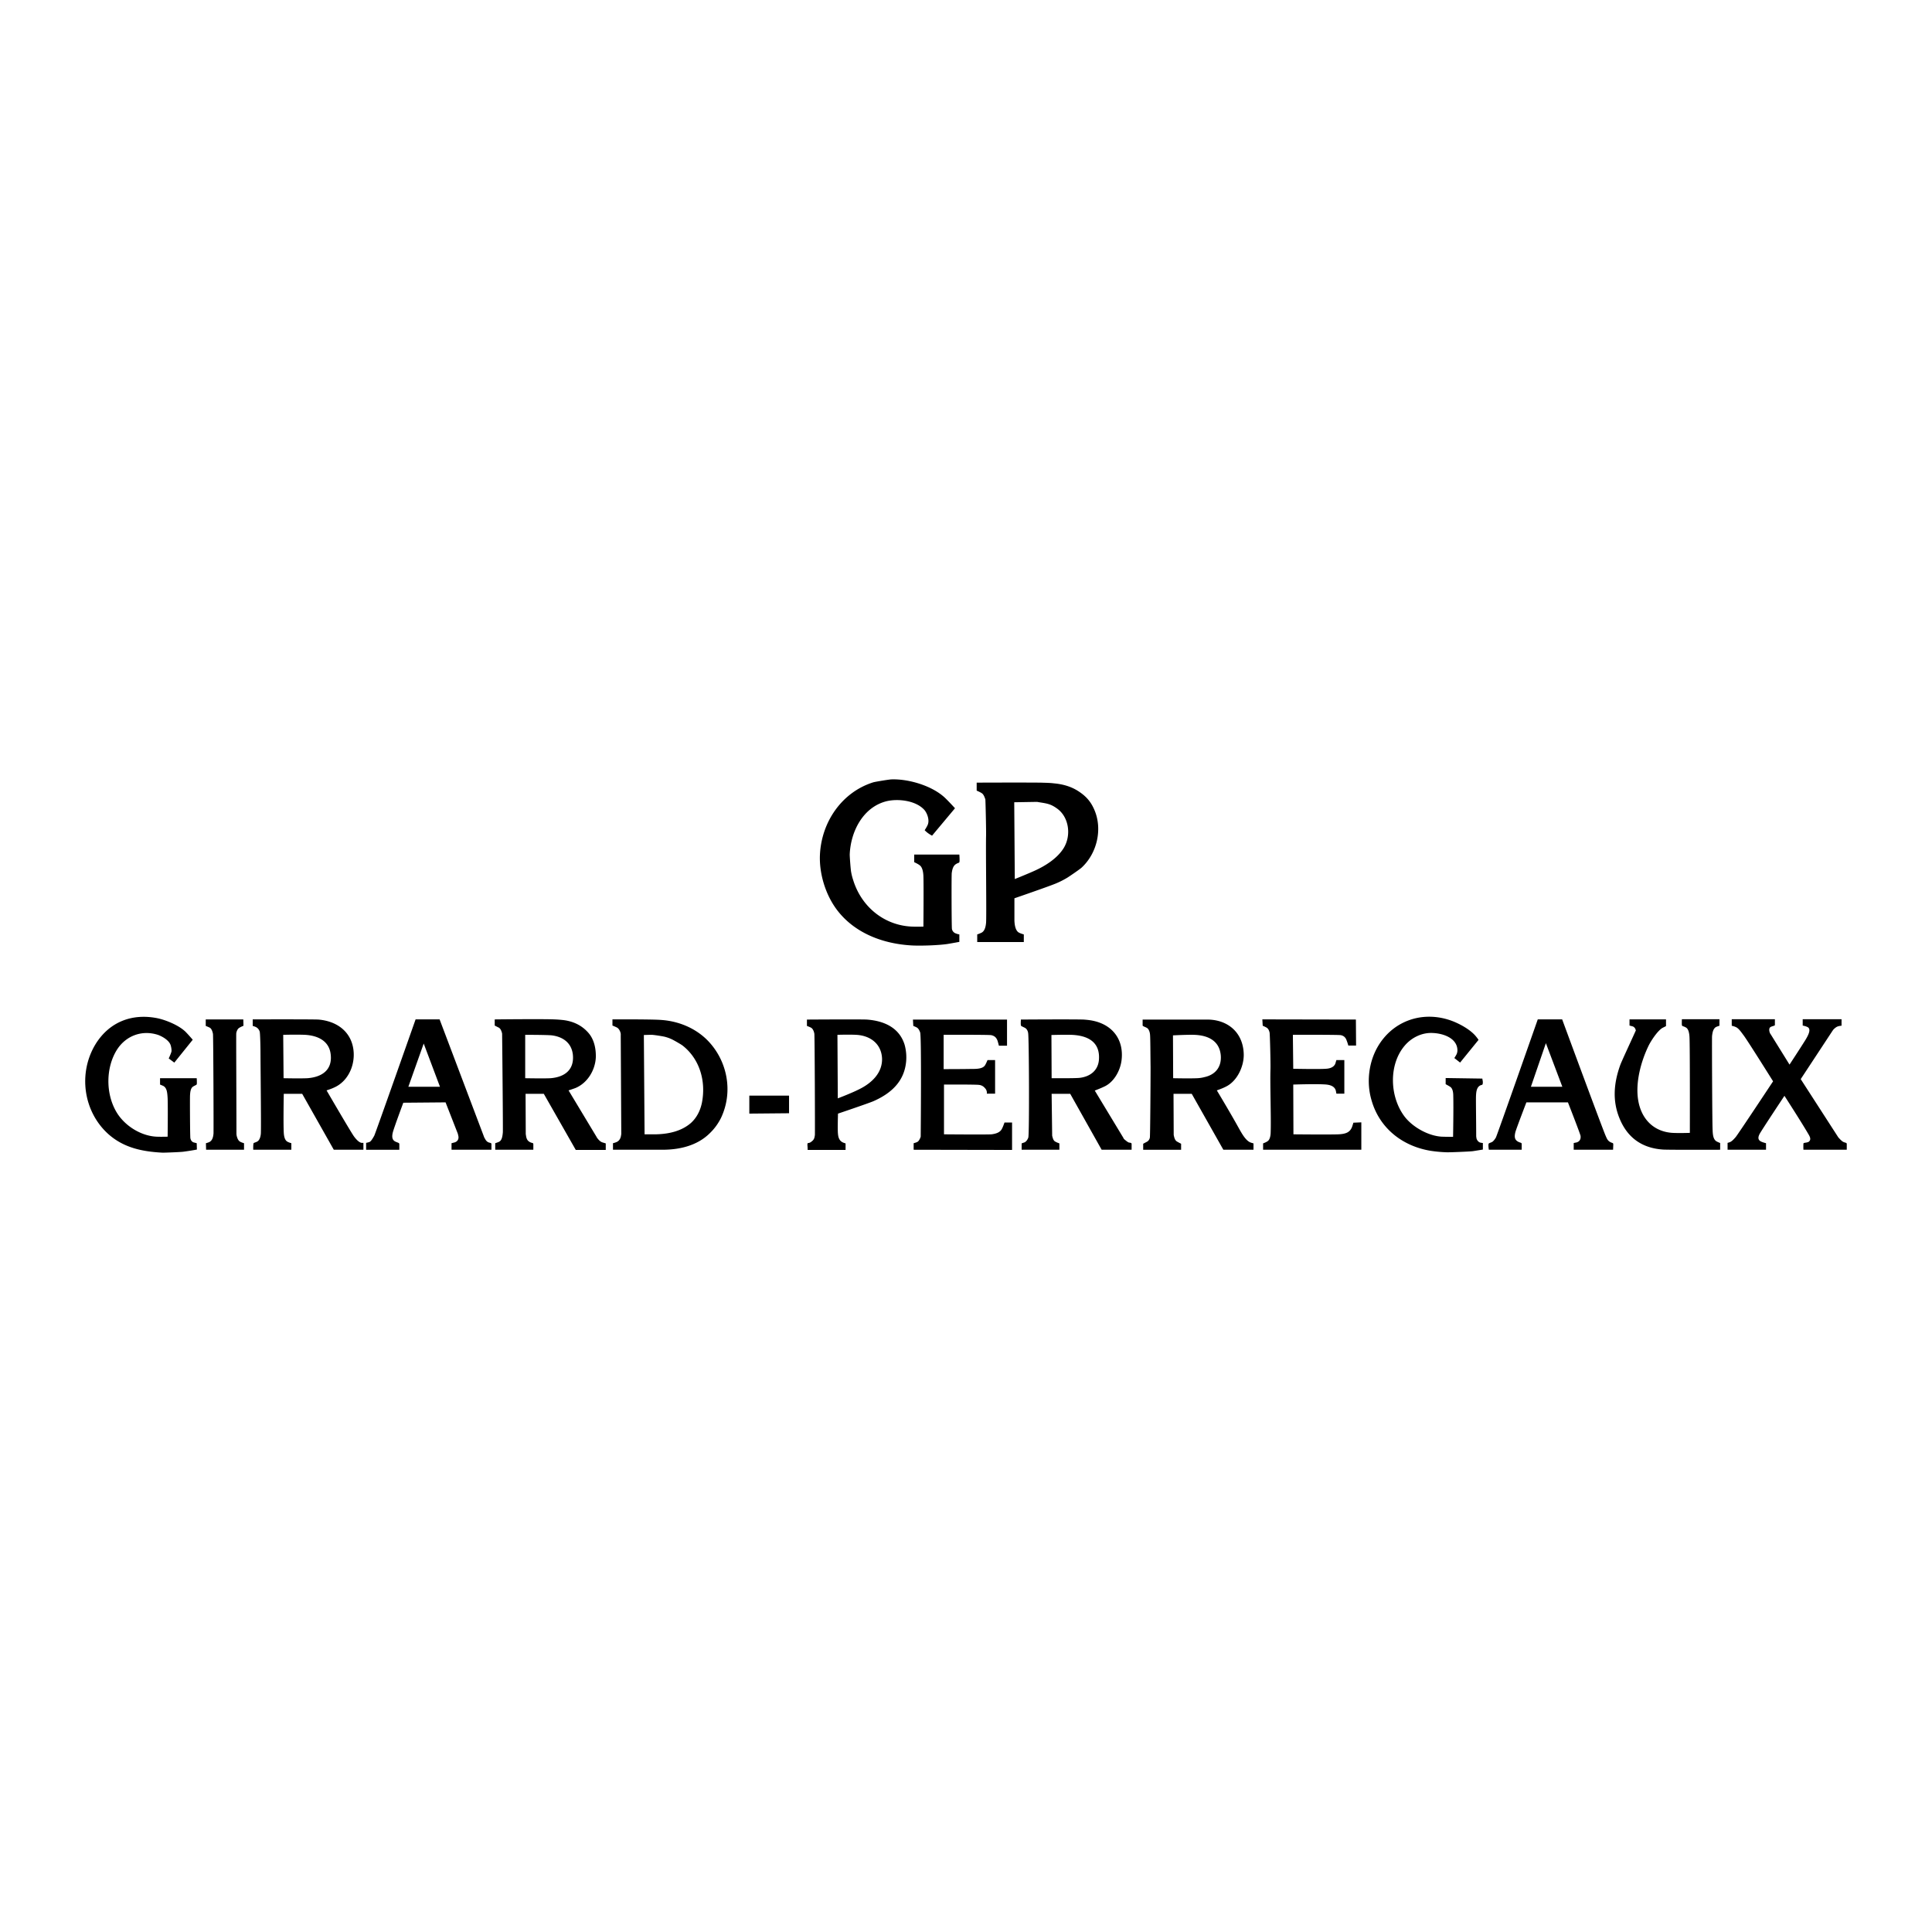 <svg viewBox="0 0 192.756 192.756" height="2500" width="2500" xmlns="http://www.w3.org/2000/svg"><g clip-rule="evenodd" fill-rule="evenodd"><path d="M0 0h192.756v192.756H0V0z" fill="#fff"></path><path d="M95.714 93.971v-.743s-.216-.036-.324-.09a.584.584 0 0 1-.415-.453c-.036-.127-.054-5.38-.018-5.597.054-.344.126-.725.469-.906.144-.091.27-.091.288-.163.054-.127 0-.761 0-.761H91.21v.761s.36.163.522.29c.289.181.378.67.396 1.086.036.942 0 5.054 0 5.054s-.649.018-1.081 0c-2.793-.09-5.099-1.956-5.928-4.655a5.483 5.483 0 0 1-.198-.779c-.054-.272-.144-1.522-.144-1.757.09-2.301 1.333-4.746 3.693-5.325 1.171-.272 2.937-.055 3.766.888.271.326.522.996.324 1.467-.09.217-.306.543-.306.543s.108.109.216.199c.234.199.522.344.522.344l2.288-2.735s-.594-.652-1.009-1.05c-1.297-1.213-3.64-1.884-5.315-1.83-.216 0-1.621.235-1.819.29-3.135.978-5.189 3.949-5.333 7.264-.072 1.775.504 3.822 1.622 5.361 1.73 2.373 4.613 3.514 7.658 3.659.918.037 2.504-.018 3.405-.145.558-.091 1.225-.217 1.225-.217zm1.784-.743v.761h4.648v-.761s-.324-.09-.486-.181c-.342-.182-.432-.743-.451-1.196v-2.228s3.316-1.141 4.109-1.467a8.538 8.538 0 0 0 1.152-.58c.27-.163 1.262-.851 1.424-.996 1.566-1.431 2.145-3.895 1.26-5.851-.377-.852-.9-1.376-1.656-1.848-.703-.435-1.514-.652-2.342-.725-.416-.054-.83-.054-1.334-.072-2.252-.019-6.379 0-6.379 0v.797s.344.145.506.254c.197.126.287.416.359.615.018.109.09 3.188.072 3.659-.035 1.304.055 8.151 0 8.658-.035.38-.127.833-.469.996a3.905 3.905 0 0 1-.413.165zm3.748-5.525l-.055-7.662 2.217-.036c.072 0 .09 0 .162.018.918.145 1.262.181 1.928.67 1.152.851 1.404 2.645.631 3.913-.613.996-1.766 1.757-2.938 2.282-.72.326-1.945.815-1.945.815zm-81.601 26.989l-.018-.635s-.216-.054-.342-.09c-.181-.091-.252-.235-.289-.398-.036-.145-.054-3.931-.036-4.293.018-.309.054-.634.234-.815.144-.127.396-.199.433-.271.036-.108 0-.616 0-.616h-3.658v.634s.18.073.306.127c.396.199.415.707.451 1.232.036 1.032 0 3.84 0 3.84s-.649.019-1.099 0c-1.568-.072-3.189-1.087-4-2.445-1.117-1.884-1.063-4.492.054-6.249.9-1.396 2.522-1.992 4.126-1.449.468.181 1.045.543 1.207.978.072.199.126.544.09.688-.072.254-.27.671-.27.671l.559.416 1.837-2.282s-.432-.507-.738-.814c-.685-.652-2-1.178-2.829-1.341-2.504-.489-4.756.38-6.126 2.59-1.766 2.898-1.225 6.738 1.279 8.984 1.514 1.341 3.315 1.739 5.405 1.848.325 0 1.712-.055 2.036-.091a26.152 26.152 0 0 0 1.388-.219zm128.302 0v-.652s-.145-.018-.234-.036c-.18-.036-.379-.235-.414-.489 0-.072-.018-.09-.018-.163 0-1.341-.037-3.532-.02-4.003.02-.398.055-.888.451-1.068.162-.055.197-.037.217-.146a.858.858 0 0 0 0-.308c-.02-.091-.037-.217-.037-.217l-3.658-.055v.615s.344.182.469.272c.234.163.289.562.289.869.035 1.214-.018 4.112-.018 4.112s-.721 0-1.172-.019c-1.314-.091-2.848-.942-3.658-1.992-1.514-1.993-1.604-5.199 0-7.083.686-.814 1.73-1.322 2.793-1.268 1.262.055 2.523.634 2.469 1.812-.018.091-.018.181-.09.325a4.173 4.173 0 0 1-.217.363l.576.452 1.838-2.264s-.09-.146-.197-.271c-.613-.815-1.965-1.485-2.793-1.739-2.775-.869-5.621.181-7.08 2.717-.902 1.576-1.117 3.568-.613 5.289.775 2.771 3.045 4.602 5.91 5.072a13.49 13.49 0 0 0 1.566.145c.289.018 2.361-.072 2.631-.108.469-.072 1.01-.162 1.01-.162zm23.674.018v-.67s-.234-.091-.359-.163c-.342-.199-.379-.688-.396-1.195-.037-.688-.072-8.839-.055-9.292.037-.362.109-.797.434-.942.125-.054.305-.108.305-.108v-.652h-3.746s-.02.435 0 .58c.018.145.145.09.414.254.252.145.324.598.342.923.055.815.037 9.582.037 9.582s-1.1.036-1.748 0c-1.875-.126-3.1-1.395-3.406-3.26-.287-1.722.252-3.822 1.045-5.452.234-.471.865-1.449 1.369-1.757l.361-.182v-.67h-3.641v.615s.217.055.344.091a.498.498 0 0 1 .27.345c.018.018.018.036.018.054-.018.019-.018.036-.053.109-.506 1.122-1.406 3.043-1.514 3.368-.648 1.812-.775 3.569-.055 5.308.793 1.938 2.27 2.971 4.379 3.098.864.035 5.655.016 5.655.016zm.74-.688v.688h3.836v-.652s-.287-.072-.449-.145c-.379-.163-.361-.435-.199-.761s2.486-3.822 2.486-3.822 1.73 2.681 2.379 3.804c.199.326.307.599.018.798a2.038 2.038 0 0 1-.18.054c-.197.037-.307.037-.324.109a6.84 6.84 0 0 0 0 .615h4.324v-.562c0-.164-.127-.108-.379-.235a2.072 2.072 0 0 1-.377-.344c-.055-.055-.072-.072-.109-.127l-3.729-5.778 3.17-4.818c.037-.054.055-.072.09-.126.182-.182.344-.309.559-.345.109-.036.254-.036.254-.036v-.652h-3.875v.634s.289.055.432.127c.488.182.109.869-.18 1.341-.521.833-1.566 2.427-1.566 2.427l-1.855-2.988c-.037-.055-.055-.073-.092-.146-.09-.199-.09-.38-.053-.488a.238.238 0 0 1 .107-.127c.107-.072.342-.109.414-.163.018-.019.018-.036.018-.108v-.508h-4.305v.652s.252.055.396.127c.287.108.559.525.793.833.432.579 2.936 4.583 2.936 4.583s-3.477 5.252-3.729 5.561c-.145.163-.344.398-.541.489-.108.052-.27.089-.27.089zm-151.816.036l.018.652h3.784v-.652s-.252-.072-.378-.145c-.198-.108-.288-.326-.36-.616 0-.072-.019-.09-.019-.163 0-3.351-.036-9.817-.018-10.034.018-.163.108-.398.234-.507.126-.109.487-.254.487-.254l-.019-.634h-3.747v.651s.288.109.414.182c.18.108.271.416.307.615.036.199.072 9.619.054 9.944-.036.381-.126.761-.522.888-.09.037-.235.073-.235.073zm4.721.652h3.802v-.652s-.252-.072-.378-.145c-.289-.145-.36-.579-.378-.905-.054-.997 0-3.877 0-3.877h1.838l3.153 5.579h2.955v-.688h-.18c-.289-.037-.631-.453-.793-.688-.45-.671-2.703-4.547-2.703-4.547s.415-.127.685-.254c1.694-.706 2.378-2.789 1.856-4.438-.468-1.467-1.802-2.246-3.351-2.373-.631-.036-6.558-.018-6.558-.018v.651s.198.055.306.109c.235.108.36.326.397.488.036.182.072 1.322.072 2.065.018 2.952.072 7.463.036 8.078-.018.272-.108.616-.307.761-.144.109-.378.146-.414.199-.056.13-.038.655-.038.655zm14.576 0v-.488c0-.091 0-.127-.036-.164-.054-.054-.271-.108-.396-.181-.324-.181-.306-.543-.216-.905.126-.489 1.045-2.953 1.045-2.953l4.216-.036 1.226 3.134c.018.072.018.091.036.163.09.326-.036.579-.325.688-.126.036-.342.09-.342.09v.652h3.982v-.525c0-.181-.072-.127-.307-.217-.162-.072-.27-.218-.36-.398-.036-.072-.055-.072-.072-.145l-4.433-11.72h-2.396s-4 11.356-4.126 11.61c-.107.182-.27.489-.432.598-.144.072-.378.109-.378.109v.688h3.314zm9.568-.652v.652h3.802v-.453c0-.126 0-.162-.036-.199-.072-.035-.234-.054-.36-.145-.216-.127-.307-.344-.343-.67-.018-.072-.018-.091-.018-.163l-.018-3.949h1.82l3.189 5.598h2.991v-.652s-.234-.072-.36-.108c-.18-.072-.307-.199-.469-.398-.054-.072-.054-.072-.09-.145l-2.792-4.638s.396-.127.685-.235c1.225-.508 1.982-1.812 2.036-3.079.019-.888-.18-1.812-.774-2.464-.648-.725-1.478-1.104-2.414-1.231a12.255 12.255 0 0 0-.919-.072c-1.153-.055-5.982 0-5.982 0v.615l.433.218c.144.108.216.254.288.507a.507.507 0 0 1 .018.163c.036 3.261.09 9.419.072 9.764-.036.398-.09.797-.378.941-.147.07-.381.143-.381.143zm12.522-10.742l.054 9.764c0 .072 0 .091-.018.163-.036.344-.198.598-.469.706a2.022 2.022 0 0 1-.342.108v.652h4.955c1.748 0 3.459-.435 4.667-1.612a5.49 5.49 0 0 0 1.171-1.594c1.243-2.662.577-5.741-1.369-7.716-1.243-1.25-2.937-1.92-4.649-2.029-.901-.072-4.828-.054-4.828-.054v.615s.324.127.486.218c.144.091.306.344.342.615v.164zm29.224 10.742v.652l9.819.019v-2.735h-.756s-.145.435-.27.652c-.182.344-.596.471-1.027.525-.523.036-4.739 0-4.739 0v-4.964s3.243-.018 3.512.036a.855.855 0 0 1 .578.326c.09.073.18.272.18.362.018.073 0 .182 0 .182h.828v-3.351h-.756s-.145.361-.252.524c-.234.362-.848.362-1.352.362-1.027.019-2.774.019-2.774.019v-3.424s4.523-.018 4.757.036c.305.072.504.218.629.58.055.181.127.471.127.471h.811v-2.608h-9.387l.036.634s.234.091.36.164c.18.108.271.344.325.488.144.398.054 10.361.054 10.397-.036.127-.162.417-.306.507-.109.073-.397.146-.397.146zm10.774.018v.634h3.766v-.634s-.27-.091-.414-.181c-.145-.072-.217-.236-.287-.508-.02-.072-.02-.091-.02-.163l-.053-4.094h1.855l3.135 5.579h2.99v-.543c0-.072 0-.091-.035-.109-.018-.018-.037-.018-.055-.035-.072-.019-.145-.019-.197-.037-.109-.036-.324-.217-.451-.326-.055-.054-.055-.072-.09-.145l-2.848-4.709s.631-.236 1.027-.436c.865-.435 1.496-1.484 1.641-2.554.27-2.101-.92-3.677-3.1-4.021a8.023 8.023 0 0 0-.703-.073c-1.225-.036-6.234 0-6.234 0s-.035.435 0 .562c0 .055.02.072.055.091.324.182.451.163.596.453a.898.898 0 0 1 .07.235c.09.507.127 9.926.02 10.415-.037.146-.182.398-.361.489l-.307.11zm12.127.036v.598h3.783v-.598s-.289-.145-.432-.235c-.162-.108-.234-.308-.289-.562-.018-.072-.018-.091-.018-.182l-.018-4.003h1.818l3.154 5.579h3.008v-.634s-.215-.054-.342-.108c-.469-.218-.848-.924-1.135-1.431-.775-1.413-2.182-3.75-2.182-3.75s.541-.181.885-.362c1.135-.543 1.801-1.992 1.801-3.17-.018-2.228-1.586-3.532-3.639-3.532H114v.598c.037.091.361.163.504.29.145.146.217.398.234.598.037.309.037 2.011.055 3.242 0 1.721-.037 6.938-.072 7.047a.591.591 0 0 1-.289.416c-.141.072-.375.199-.375.199zm11.963-.036v.634h9.801v-2.734l-.791.035s-.072.236-.127.399c-.217.598-.686.724-1.352.761-.9.036-4.504 0-4.504 0l-.018-4.964s2.072-.072 3.062-.018c.469.018 1.008.108 1.172.579.035.127.07.345.07.345h.793v-3.351h-.793l-.107.361c-.162.381-.576.489-.938.508-.701.055-3.26 0-3.26 0l-.037-3.388s4.541-.018 4.793.036c.252.055.469.2.576.544.072.163.162.489.162.489h.775l-.018-2.591-9.334-.018.037.634s.215.091.342.163c.217.108.289.308.342.507.037.109.109 3.115.09 3.659-.053 1.376.072 4.909.02 6.267 0 .345-.072.779-.307.924-.143.111-.449.219-.449.219zm22.521.634s-.072-.471-.018-.598c.018-.072.199-.09.379-.199.145-.108.252-.271.342-.416.145-.29 4.18-11.792 4.18-11.792h2.434s3.746 10.161 4.305 11.538c.145.326.217.562.506.706.09.055.197.073.252.108.035.037.035.073.035.182l-.018.471h-3.928v-.67s.162-.036.27-.055c.344-.09.451-.361.414-.651-.018-.182-1.26-3.352-1.26-3.352h-4.145s-.99 2.572-1.1 2.971c-.107.453-.107.797.361.996.217.091.27.055.27.218v.543h-3.279zm-67.961.019h3.784v-.652s-.126-.036-.216-.072c-.378-.146-.504-.471-.54-.852-.054-.417 0-2.047 0-2.047s2.9-.978 3.513-1.231c1.82-.797 3.081-1.992 3.279-3.912a4.736 4.736 0 0 0-.144-1.722c-.523-1.702-2.036-2.391-3.766-2.518-.648-.036-5.982 0-5.982 0v.634s.307.109.451.2c.162.126.252.362.289.579.036.163.072 9.872.054 10.107-.036.235-.054.344-.162.489-.072.091-.252.235-.342.271s-.18.036-.216.054c-.018.037-.036.127-.018.291.016.163.016.381.016.381zm-52.287-7.156l-.036-4.329s1.351-.036 2.162 0c1.333.072 2.432.634 2.576 1.956.18 1.559-.883 2.265-2.324 2.373-.738.037-2.378 0-2.378 0zm24.107 0v-4.329s2.18 0 2.667.055c1.117.145 1.964.761 2.09 1.938.145 1.539-.865 2.228-2.234 2.336-.667.037-2.523 0-2.523 0zm11.91 5.598l-.072-9.908s.433-.019.775-.019c.216 0 1.135.146 1.333.199.198.055.378.109.576.2.198.072.973.524 1.153.651 1.693 1.305 2.378 3.496 1.964 5.688-.163.833-.541 1.558-1.135 2.083-.919.779-2.126 1.068-3.423 1.105l-1.171.001zm19.278-3.587l-.036-6.34s1.171-.036 1.855 0c1.459.072 2.522.924 2.595 2.337.054 1.413-.973 2.463-2.324 3.115-.756.381-2.09.888-2.09.888zm21.334-2.011l-.02-4.311s1.154-.036 1.893-.019c1.676.036 2.973.671 2.848 2.464-.072 1.087-.865 1.702-1.91 1.829-.469.056-2.811.037-2.811.037zm12.125 0l-.018-4.274s1.352-.072 2.072-.055c1.459.036 2.594.616 2.701 2.102.072 1.178-.611 1.901-1.639 2.119a3.256 3.256 0 0 1-.703.108c-.774.037-2.413 0-2.413 0zm38.828.852l-1.641-4.348-1.494 4.348h3.135zm-111.979 0h-3.153l1.531-4.311 1.622 4.311zm34.828 2.644v-1.757H74.76v1.793l3.964-.036z"></path></g></svg>